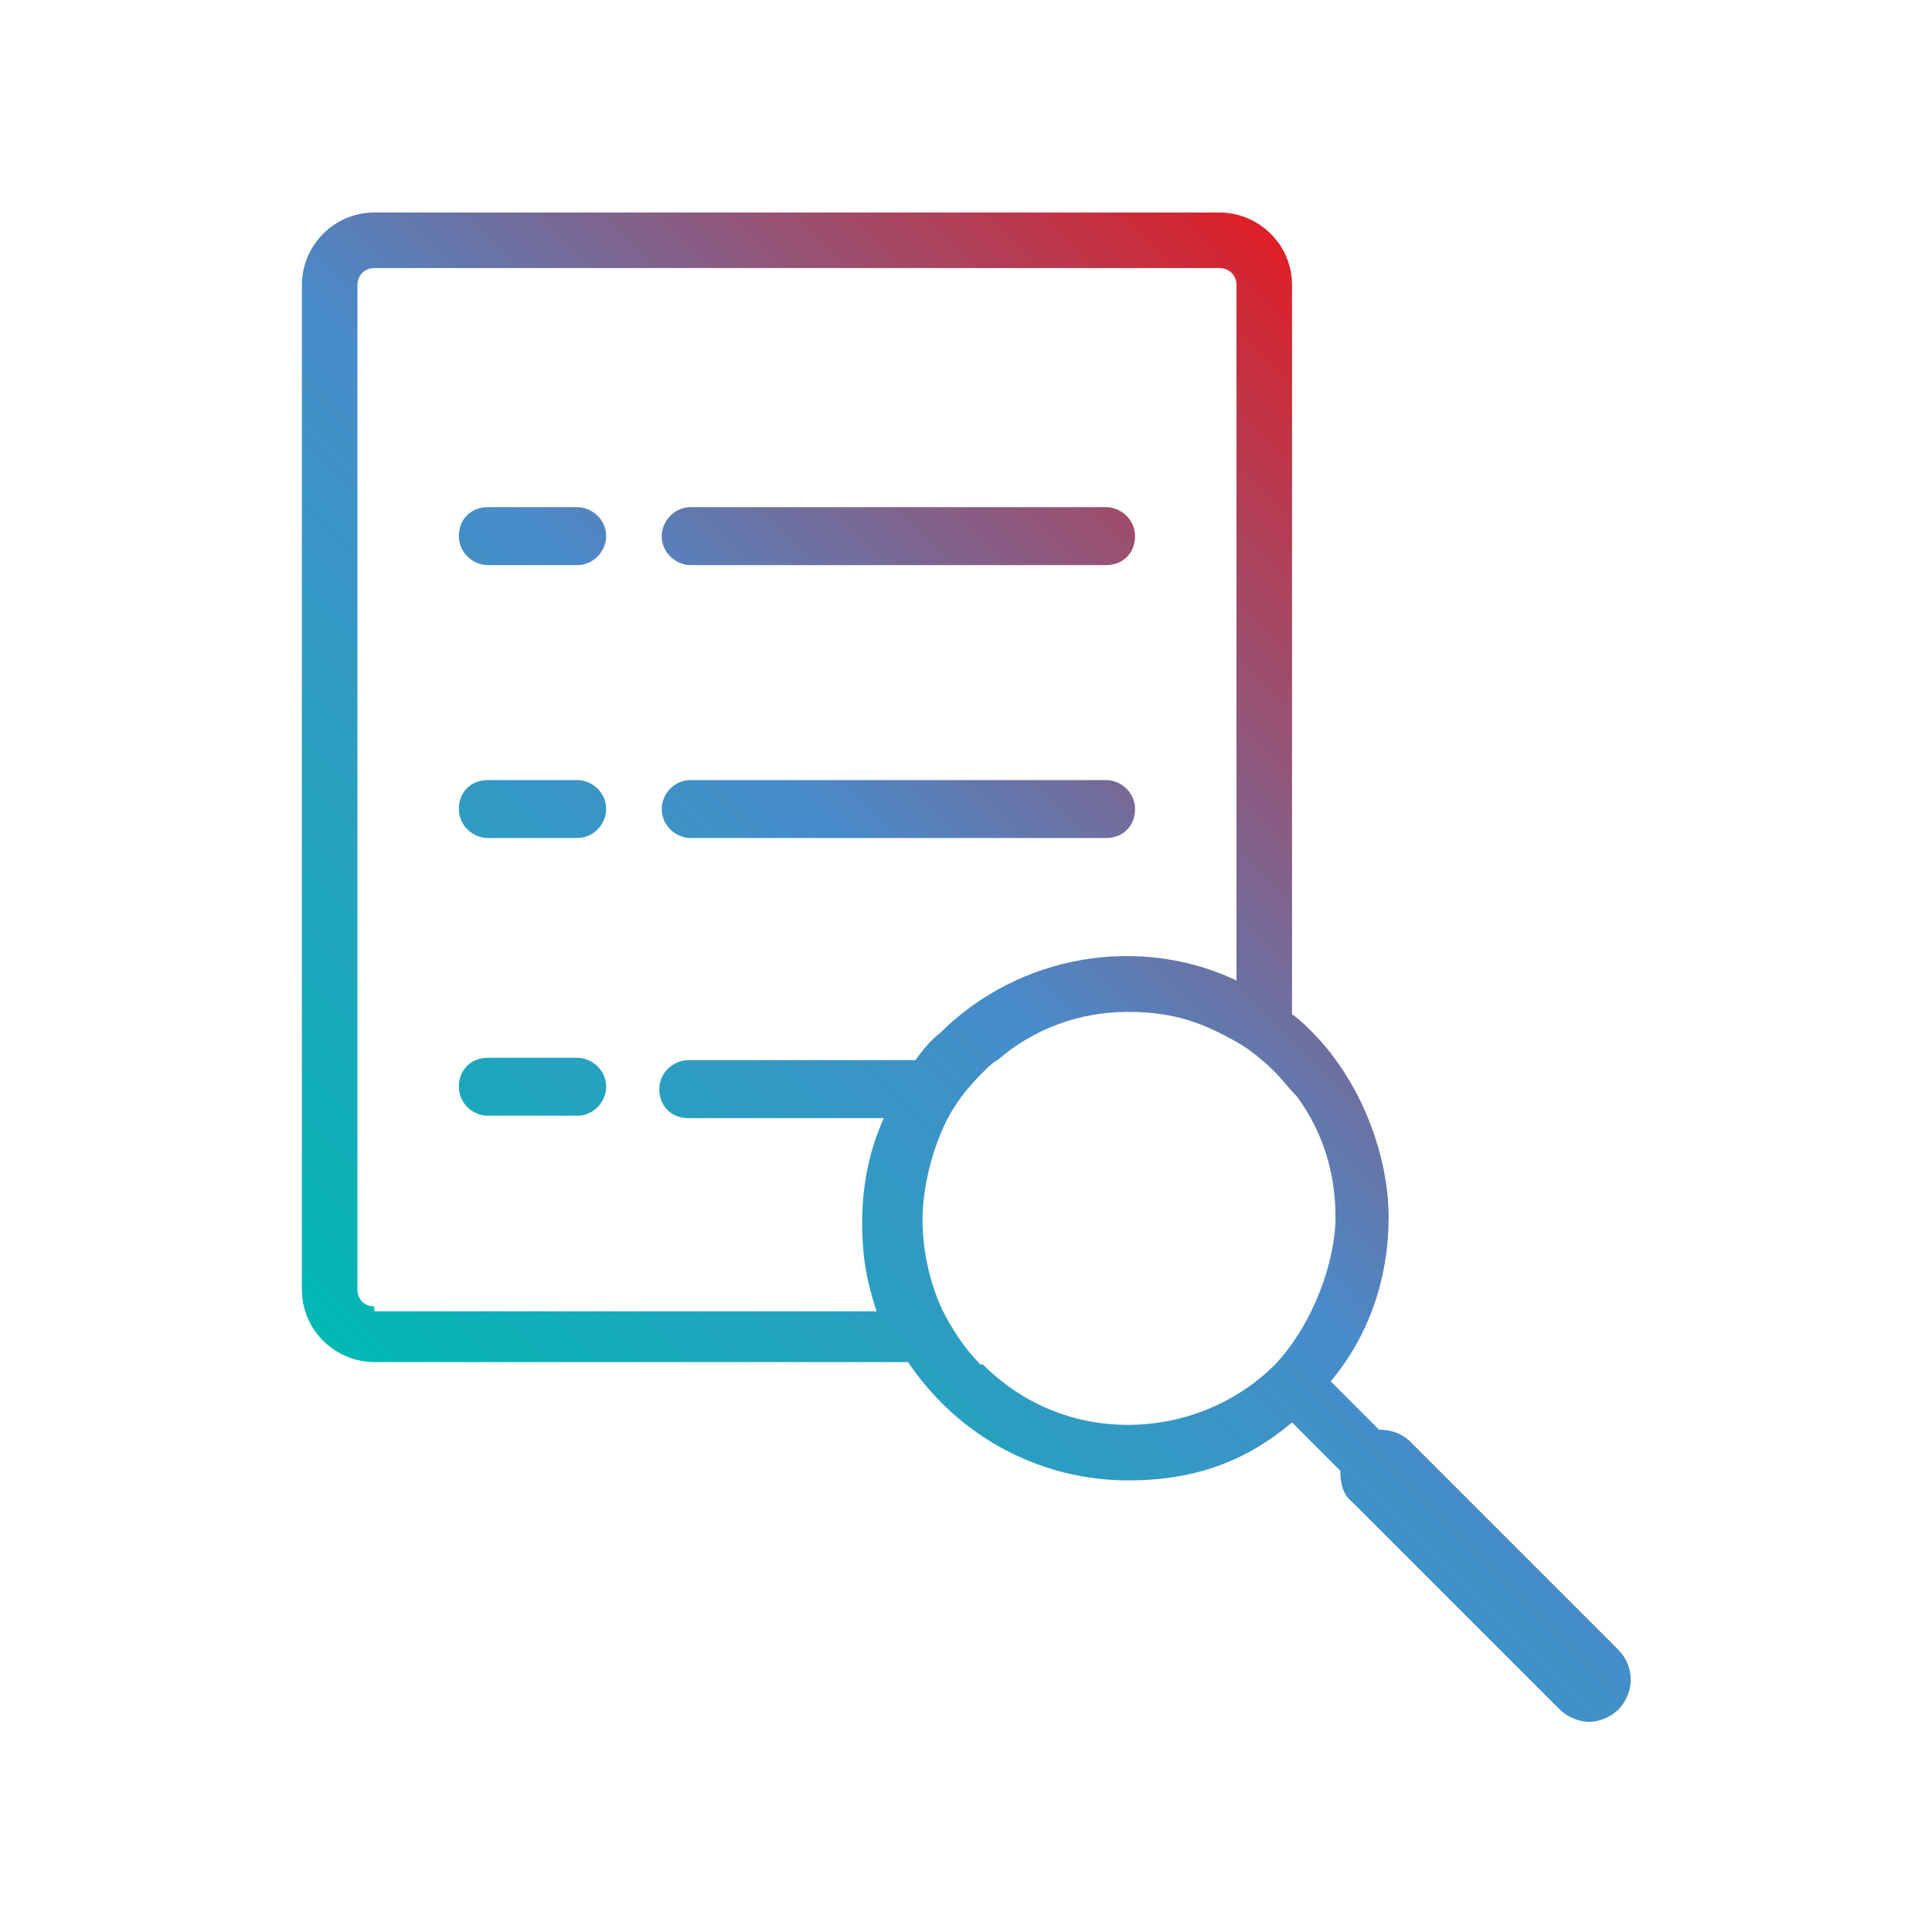 <?xml version="1.0" encoding="UTF-8"?>
<svg xmlns="http://www.w3.org/2000/svg" xmlns:xlink="http://www.w3.org/1999/xlink" id="Layer_1" version="1.1" viewBox="0 0 80 80">
  <defs>
    <style>
      .st0 {
        fill: url(#linear-gradient);
      }
    </style>
    <linearGradient id="linear-gradient" x1="19.1" y1="61.3" x2="61.7" y2="18.7" gradientUnits="userSpaceOnUse">
      <stop offset="0" stop-color="#01b9b4"></stop>
      <stop offset=".5" stop-color="#488bca"></stop>
      <stop offset="1" stop-color="#dd1f26"></stop>
    </linearGradient>
  </defs>
  <path class="st0" d="M67,68.3l-8.6-8.6c-.4-.4-.9-.5-1.3-.5l-2-2c1.6-1.9,2.4-4.3,2.4-6.8s-1.1-5.6-3.2-7.7c-.2-.2-.5-.5-.8-.7V11.8c0-1.7-1.4-3-3-3H15.5c-1.7,0-3,1.4-3,3v41.6c0,1.7,1.4,3,3,3h22.1c.4.6.9,1.2,1.4,1.7,2.1,2.1,4.9,3.2,7.7,3.2s4.9-.8,6.8-2.4c0,0,0,0,0,0l2,2c0,.5.1,1,.5,1.3l8.6,8.6c.3.3.8.5,1.2.5s.9-.2,1.2-.5c.7-.7.7-1.8,0-2.5ZM15.5,54.1c-.4,0-.7-.3-.7-.7V11.8c0-.4.3-.7.7-.7h35c.4,0,.7.3.7.7v28.8c-4-1.9-9-1.1-12.3,2.2-.4.3-.7.7-1,1.1h-9.4c-.6,0-1.2.5-1.2,1.2s.5,1.2,1.2,1.2h8.1c-.6,1.3-.9,2.8-.9,4.3s.2,2.5.6,3.7H15.5ZM40.6,56.5s0,0,0,0c-.7-.7-1.2-1.5-1.6-2.3-.5-1.1-.8-2.4-.8-3.7s.4-3,1.1-4.3c.4-.7.8-1.2,1.4-1.8.2-.2.4-.4.6-.5,1.5-1.3,3.4-2,5.4-2s3.2.5,4.6,1.3c.5.3,1,.7,1.5,1.2.3.3.6.7.9,1,1.1,1.5,1.6,3.2,1.6,5s-.9,4.4-2.5,6.1c-1.6,1.6-3.8,2.5-6.1,2.5s-4.4-.9-6-2.5ZM25.1,22.2c0,.6-.5,1.2-1.2,1.2h-3.7c-.6,0-1.2-.5-1.2-1.2s.5-1.2,1.2-1.2h3.7c.6,0,1.2.5,1.2,1.2ZM25.1,33.5c0,.6-.5,1.2-1.2,1.2h-3.7c-.6,0-1.2-.5-1.2-1.2s.5-1.2,1.2-1.2h3.7c.6,0,1.2.5,1.2,1.2ZM25.1,45c0,.6-.5,1.2-1.2,1.2h-3.7c-.6,0-1.2-.5-1.2-1.2s.5-1.2,1.2-1.2h3.7c.6,0,1.2.5,1.2,1.2ZM27.4,22.2c0-.6.5-1.2,1.2-1.2h17.2c.6,0,1.2.5,1.2,1.2s-.5,1.2-1.2,1.2h-17.2c-.6,0-1.2-.5-1.2-1.2ZM27.4,33.5c0-.6.5-1.2,1.2-1.2h17.2c.6,0,1.2.5,1.2,1.2s-.5,1.2-1.2,1.2h-17.2c-.6,0-1.2-.5-1.2-1.2Z"></path>
</svg>
